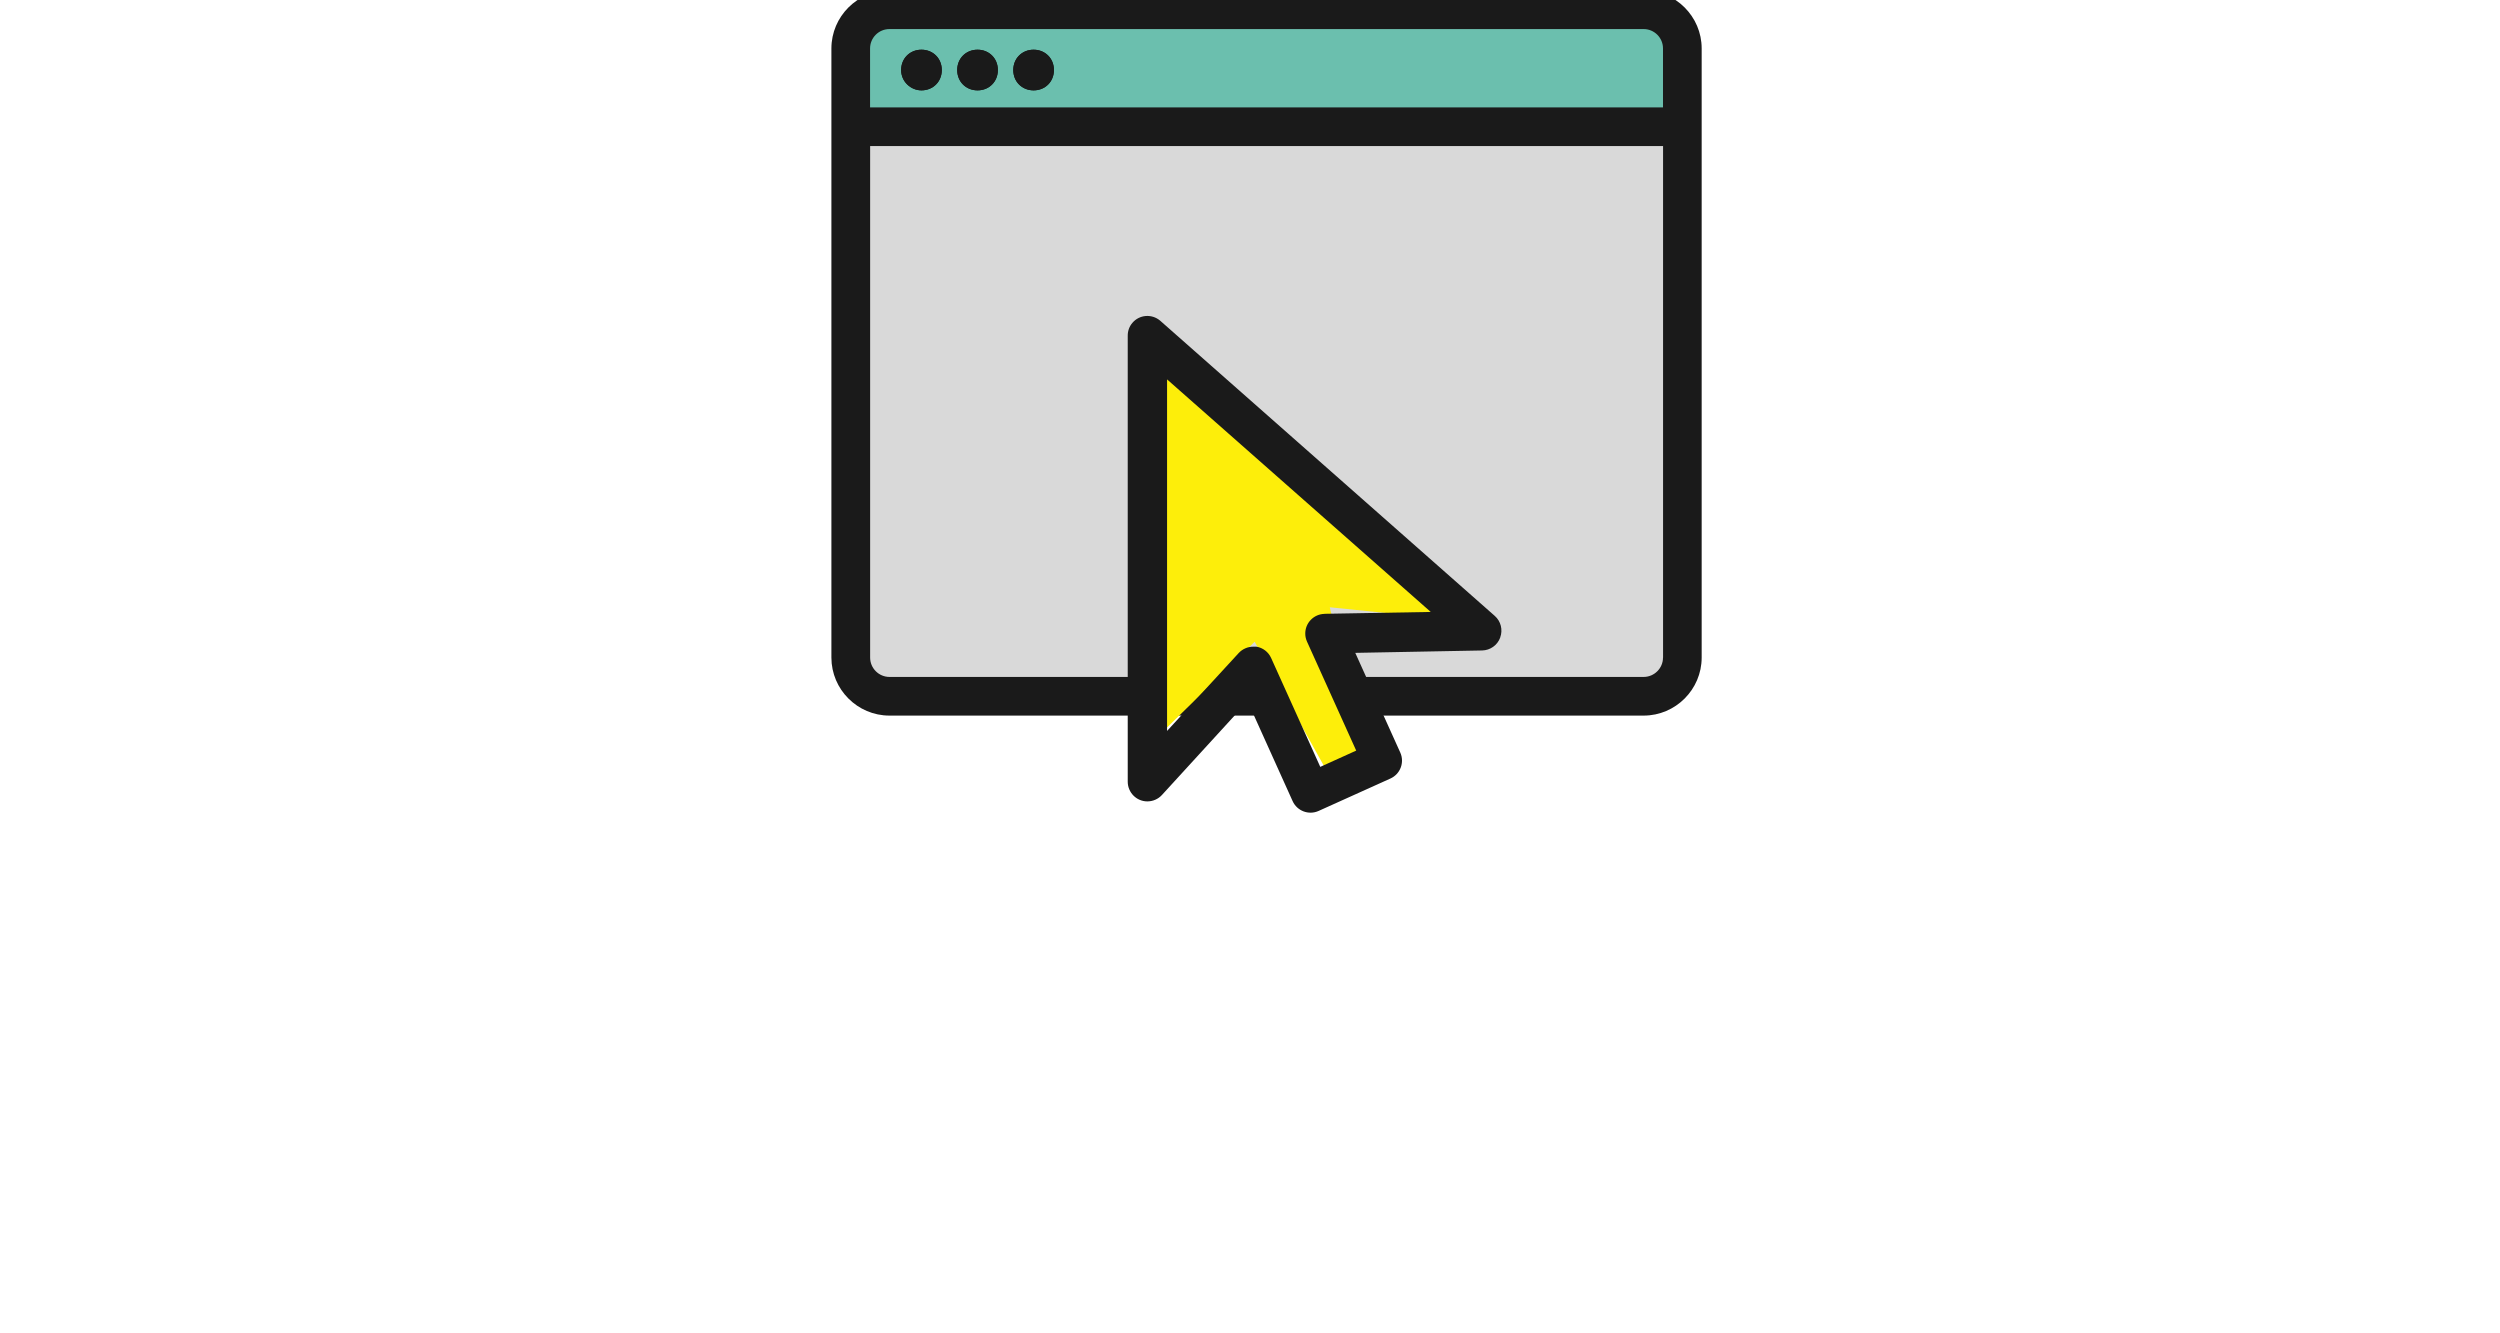 <?xml version="1.0" encoding="UTF-8"?>
<svg id="Layer_1" data-name="Layer 1" xmlns="http://www.w3.org/2000/svg" viewBox="0 0 375 200">
  <defs>
    <style>
      .cls-1 {
        fill: #fdee0a;
      }

      .cls-1, .cls-2, .cls-3, .cls-4 {
        stroke-width: 0px;
      }

      .cls-2 {
        fill: #1a1a1a;
      }

      .cls-3 {
        fill: #6bbfae;
      }

      .cls-4 {
        fill: #d9d9d9;
      }
    </style>
  </defs>
  <rect class="cls-3" x="129.95" y="2.57" width="121.8" height="14.98"/>
  <rect class="cls-4" x="129.95" y="21.91" width="121.8" height="79.64"/>
  <g>
    <path class="cls-2" d="M138.22,7.46c-1.74,0-3.05,1.31-3.05,3.05s1.45,3.05,3.05,3.05c1.74,0,3.05-1.31,3.05-3.05s-1.31-3.05-3.05-3.05Z"/>
    <path class="cls-2" d="M146.63,7.46c-1.74,0-3.05,1.31-3.05,3.05s1.31,3.05,3.05,3.05,3.05-1.31,3.05-3.05-1.31-3.05-3.05-3.05Z"/>
    <path class="cls-2" d="M246.54-1.44h-113.13c-4.78,0-8.7,3.92-8.7,8.7v91.38c0,4.78,3.92,8.7,8.7,8.7h113.14c4.78,0,8.7-3.92,8.7-8.7V7.26c0-4.78-3.92-8.7-8.71-8.7ZM249.45,98.64c0,1.6-1.31,2.9-2.9,2.9h-113.13c-1.6,0-2.9-1.31-2.9-2.9V21.91h118.94v76.73ZM249.45,16.11h-118.94V7.26c0-1.6,1.31-2.9,2.9-2.9h113.14c1.6,0,2.9,1.31,2.9,2.9v8.85h0Z"/>
    <path class="cls-2" d="M155.04,7.46c-1.74,0-3.05,1.31-3.05,3.05s1.31,3.05,3.05,3.05,3.05-1.31,3.05-3.05-1.31-3.05-3.05-3.05Z"/>
    <path class="cls-2" d="M138.22,13.55c-1.6,0-3.05-1.31-3.05-3.05s1.31-3.05,3.05-3.05,3.05,1.31,3.05,3.05-1.31,3.05-3.05,3.05ZM146.63,13.55c-1.74,0-3.05-1.31-3.05-3.05s1.31-3.05,3.05-3.05,3.05,1.31,3.05,3.05-1.31,3.05-3.05,3.05ZM155.04,13.55c-1.74,0-3.05-1.31-3.05-3.05s1.31-3.05,3.05-3.05,3.05,1.31,3.05,3.05-1.31,3.05-3.05,3.05Z"/>
  </g>
  <polygon class="cls-1" points="174.61 54.11 174.61 109.56 188.2 96.26 198.78 115.23 204.45 112.67 199.47 91.09 219.98 93.19 174.61 54.11"/>
  <path class="cls-2" d="M225.03,95.62c.42-1.14.1-2.43-.81-3.23l-50.21-44.3c-1.25-1.05-3.11-.9-4.16.35-.46.54-.7,1.23-.69,1.94v66.87c0,1.63,1.32,2.96,2.94,2.96.84,0,1.63-.35,2.19-.96l12.85-14.05,6.75,14.96c.67,1.49,2.42,2.15,3.9,1.48t0,0l10.77-4.86c1.49-.67,2.15-2.42,1.48-3.9,0,0,0,0,0,0l-6.75-14.95,19.02-.36c1.22-.02,2.3-.79,2.72-1.93ZM198.69,92.08c-1.63.03-2.93,1.37-2.9,3,0,.4.1.8.26,1.16l7.38,16.35-5.39,2.44-7.38-16.35c-.41-.89-1.23-1.52-2.2-1.68h-.47c-.83,0-1.62.35-2.19.96l-10.74,11.68v-52.73l39.55,34.88-15.92.28Z"/>
</svg>